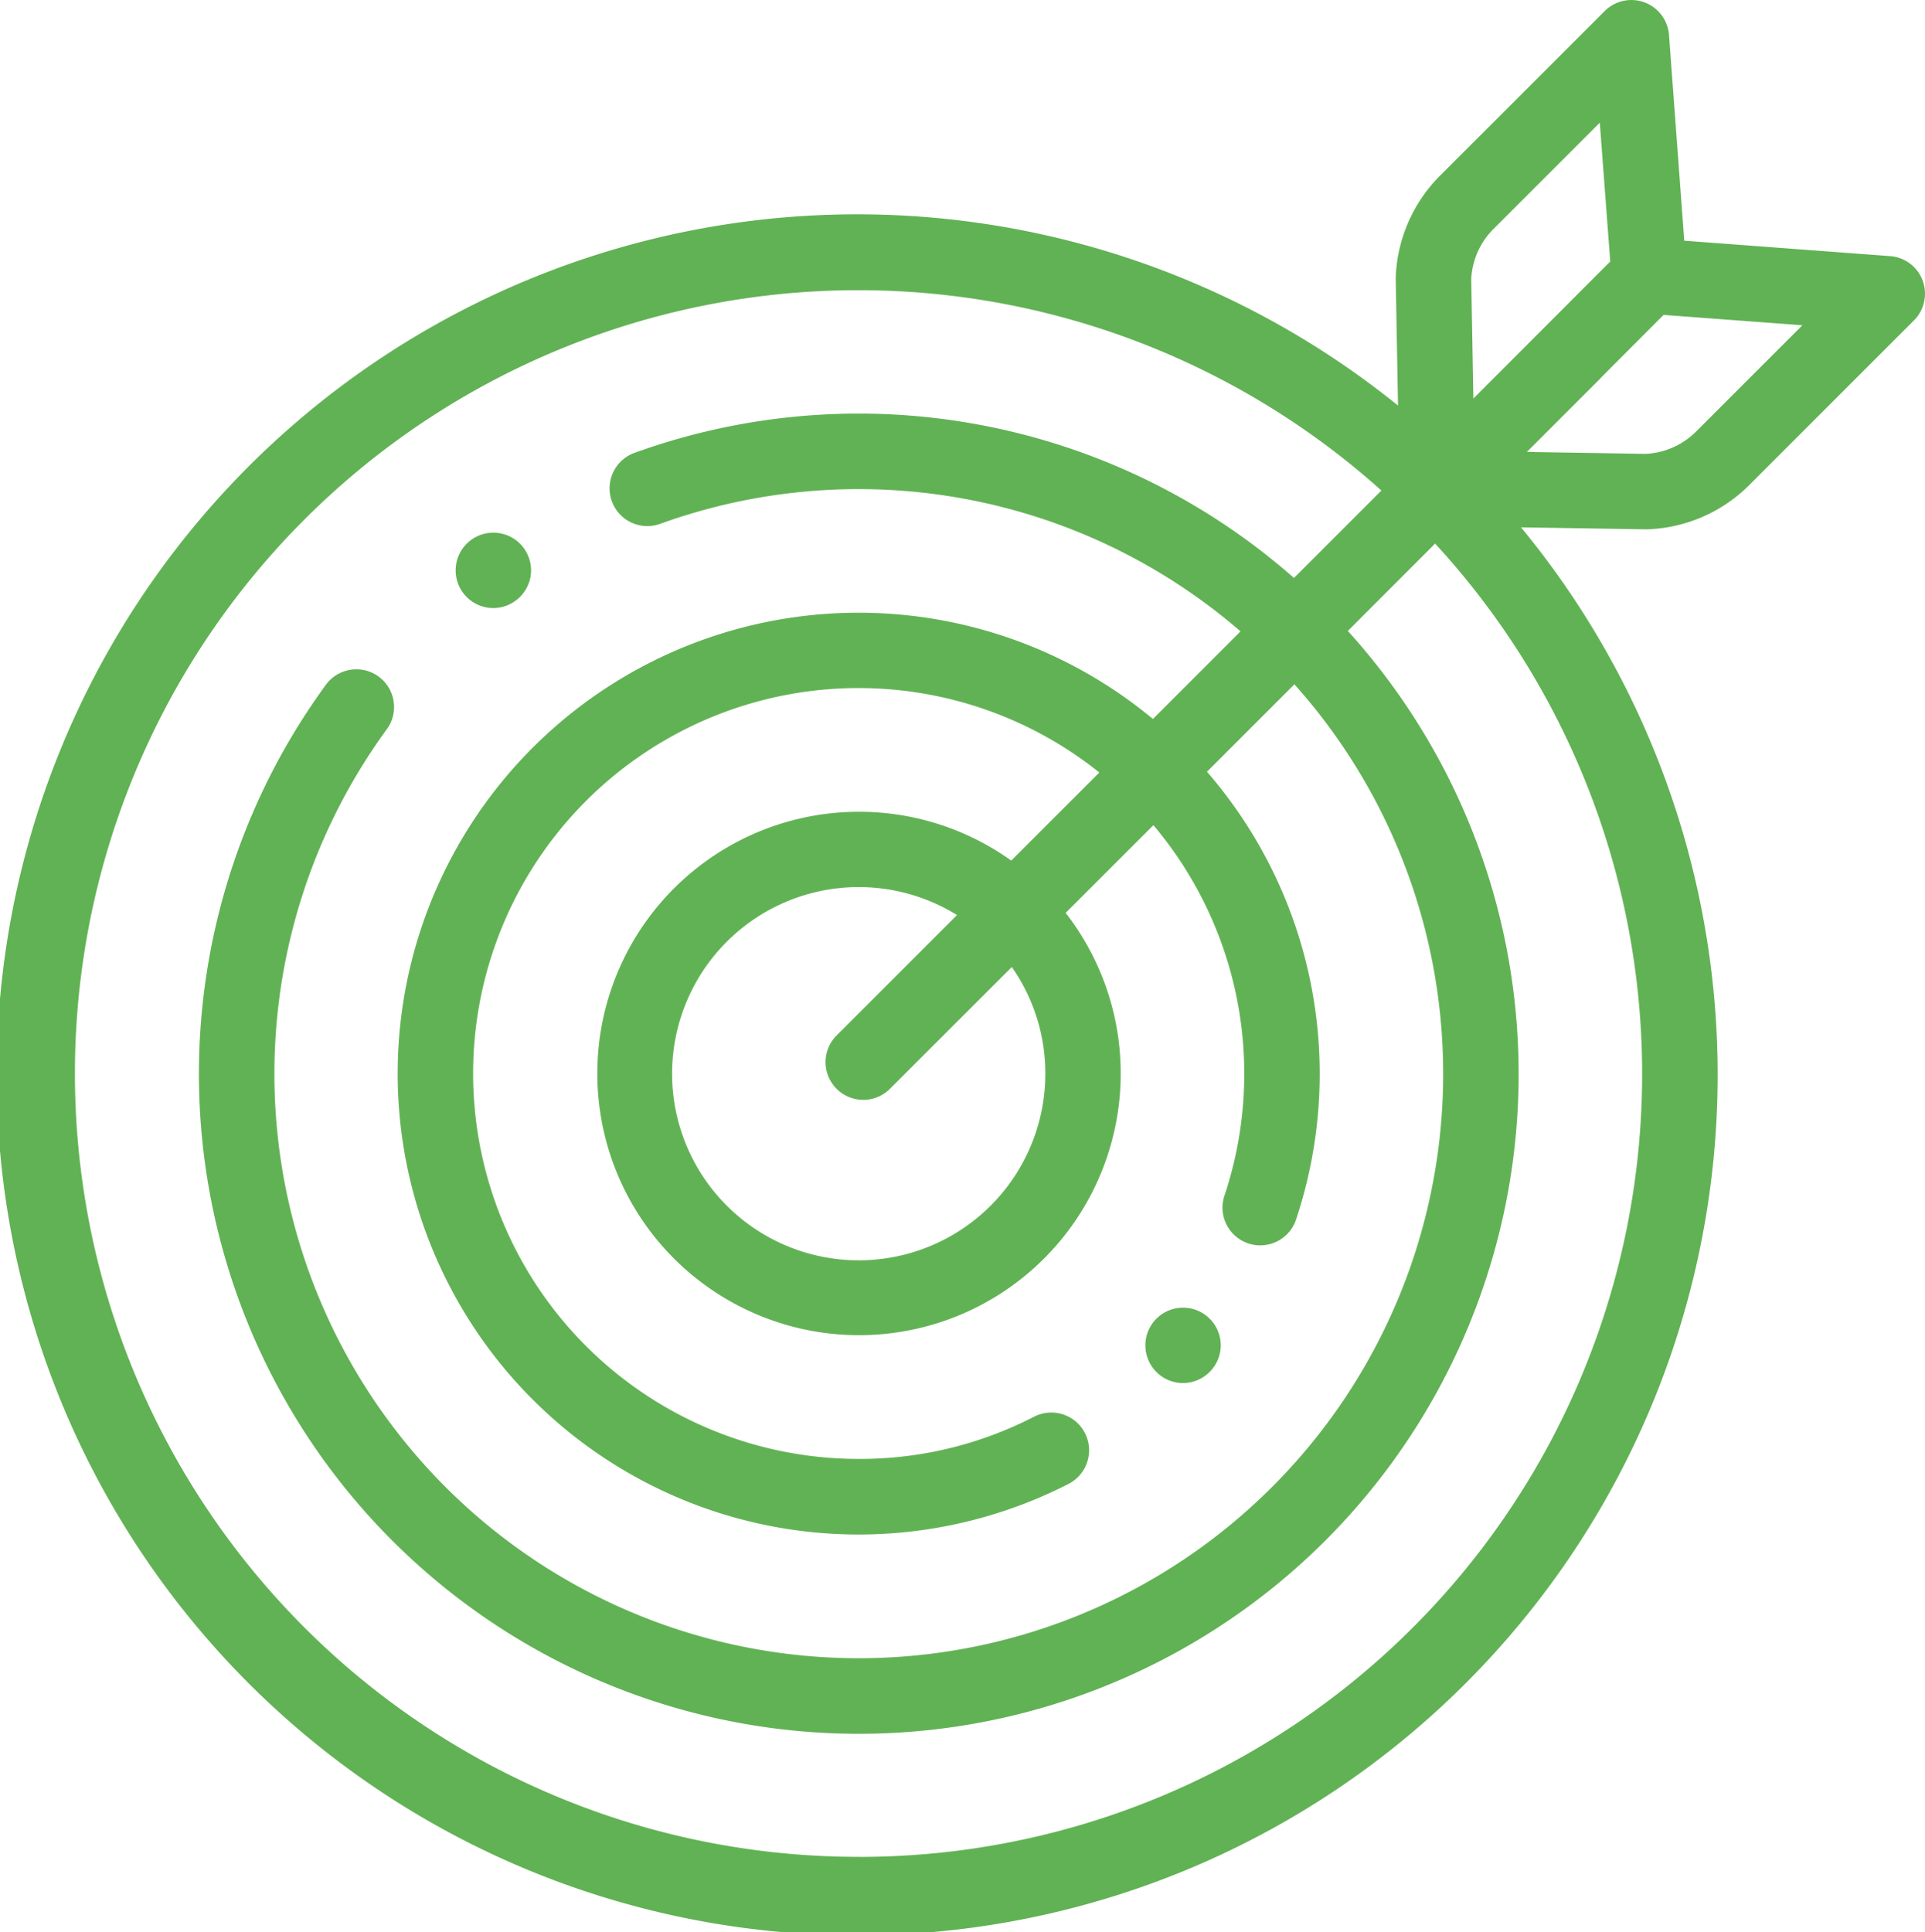 <svg id="Group_35" data-name="Group 35" xmlns="http://www.w3.org/2000/svg" xmlns:xlink="http://www.w3.org/1999/xlink" width="215.106" height="215.917" viewBox="0 0 215.106 215.917">
  <defs>
    <clipPath id="clip-path">
      <rect id="Rectangle_53" data-name="Rectangle 53" width="215.106" height="215.917" fill="none"/>
    </clipPath>
  </defs>
  <g id="Group_34" data-name="Group 34" transform="translate(0 0)" clip-path="url(#clip-path)">
    <path id="Path_337" data-name="Path 337" d="M9.794,14.952a4.213,4.213,0,1,1,4.138-3.391A4.254,4.254,0,0,1,9.794,14.952Z" transform="translate(45.329 52.995)" fill="#61b254"/>
    <path id="Path_338" data-name="Path 338" d="M18.253,24.452A4.211,4.211,0,1,1,22.418,20.9,4.242,4.242,0,0,1,18.253,24.452Z" transform="translate(113.94 130.089)" fill="#61b254"/>
    <path id="Path_339" data-name="Path 339" d="M214.842,31.352a4.2,4.2,0,0,0-3.637-2.734l-23-1.723L186.5,3.909a4.218,4.218,0,0,0-7.191-2.67L160.931,19.613a16.973,16.973,0,0,0-4.967,11.393v.228l.255,14.082a96.155,96.155,0,1,0,13.744,13.608l13.917.219h.228a16.927,16.927,0,0,0,11.384-4.967L213.875,35.8a4.226,4.226,0,0,0,.966-4.448m-47.95-5.769,11.876-11.876,1.167,15.512L164.64,44.531,164.4,31.206a8.5,8.5,0,0,1,2.488-5.624m-70.927,181.9a87.529,87.529,0,1,1,58.4-152.673l-9.77,9.77a73.62,73.62,0,0,0-73.625-14,4.217,4.217,0,1,0,2.871,7.929,65.262,65.262,0,0,1,64.784,12.04l-9.789,9.789a51.5,51.5,0,1,0-9.47,85.492,4.219,4.219,0,1,0-3.846-7.51,42.46,42.46,0,0,1-19.559,4.7,43.069,43.069,0,1,1,26.887-76.7l-9.843,9.843a29.243,29.243,0,1,0,6.079,5.842l9.807-9.8A43.067,43.067,0,0,1,136.86,133.5a4.217,4.217,0,1,0,8,2.661,51.511,51.511,0,0,0-9.989-49.928l9.77-9.77A65.3,65.3,0,1,1,43.193,81.526a4.214,4.214,0,1,0-6.808-4.967A73.734,73.734,0,1,0,150.613,70.5l9.752-9.761a87.484,87.484,0,0,1-64.4,146.749m20.844-87.533a20.853,20.853,0,1,1-9.871-17.709L93.485,115.7a4.215,4.215,0,1,0,5.961,5.961l13.617-13.608a20.7,20.7,0,0,1,3.746,11.9m72.723-71.738a8.554,8.554,0,0,1-5.633,2.5l-13.279-.219,8.1-8.1c.091-.091.173-.182.255-.273l6.918-6.936,15.512,1.158Z" transform="translate(0 0.001)" fill="#61b254"/>
  </g>
</svg>
